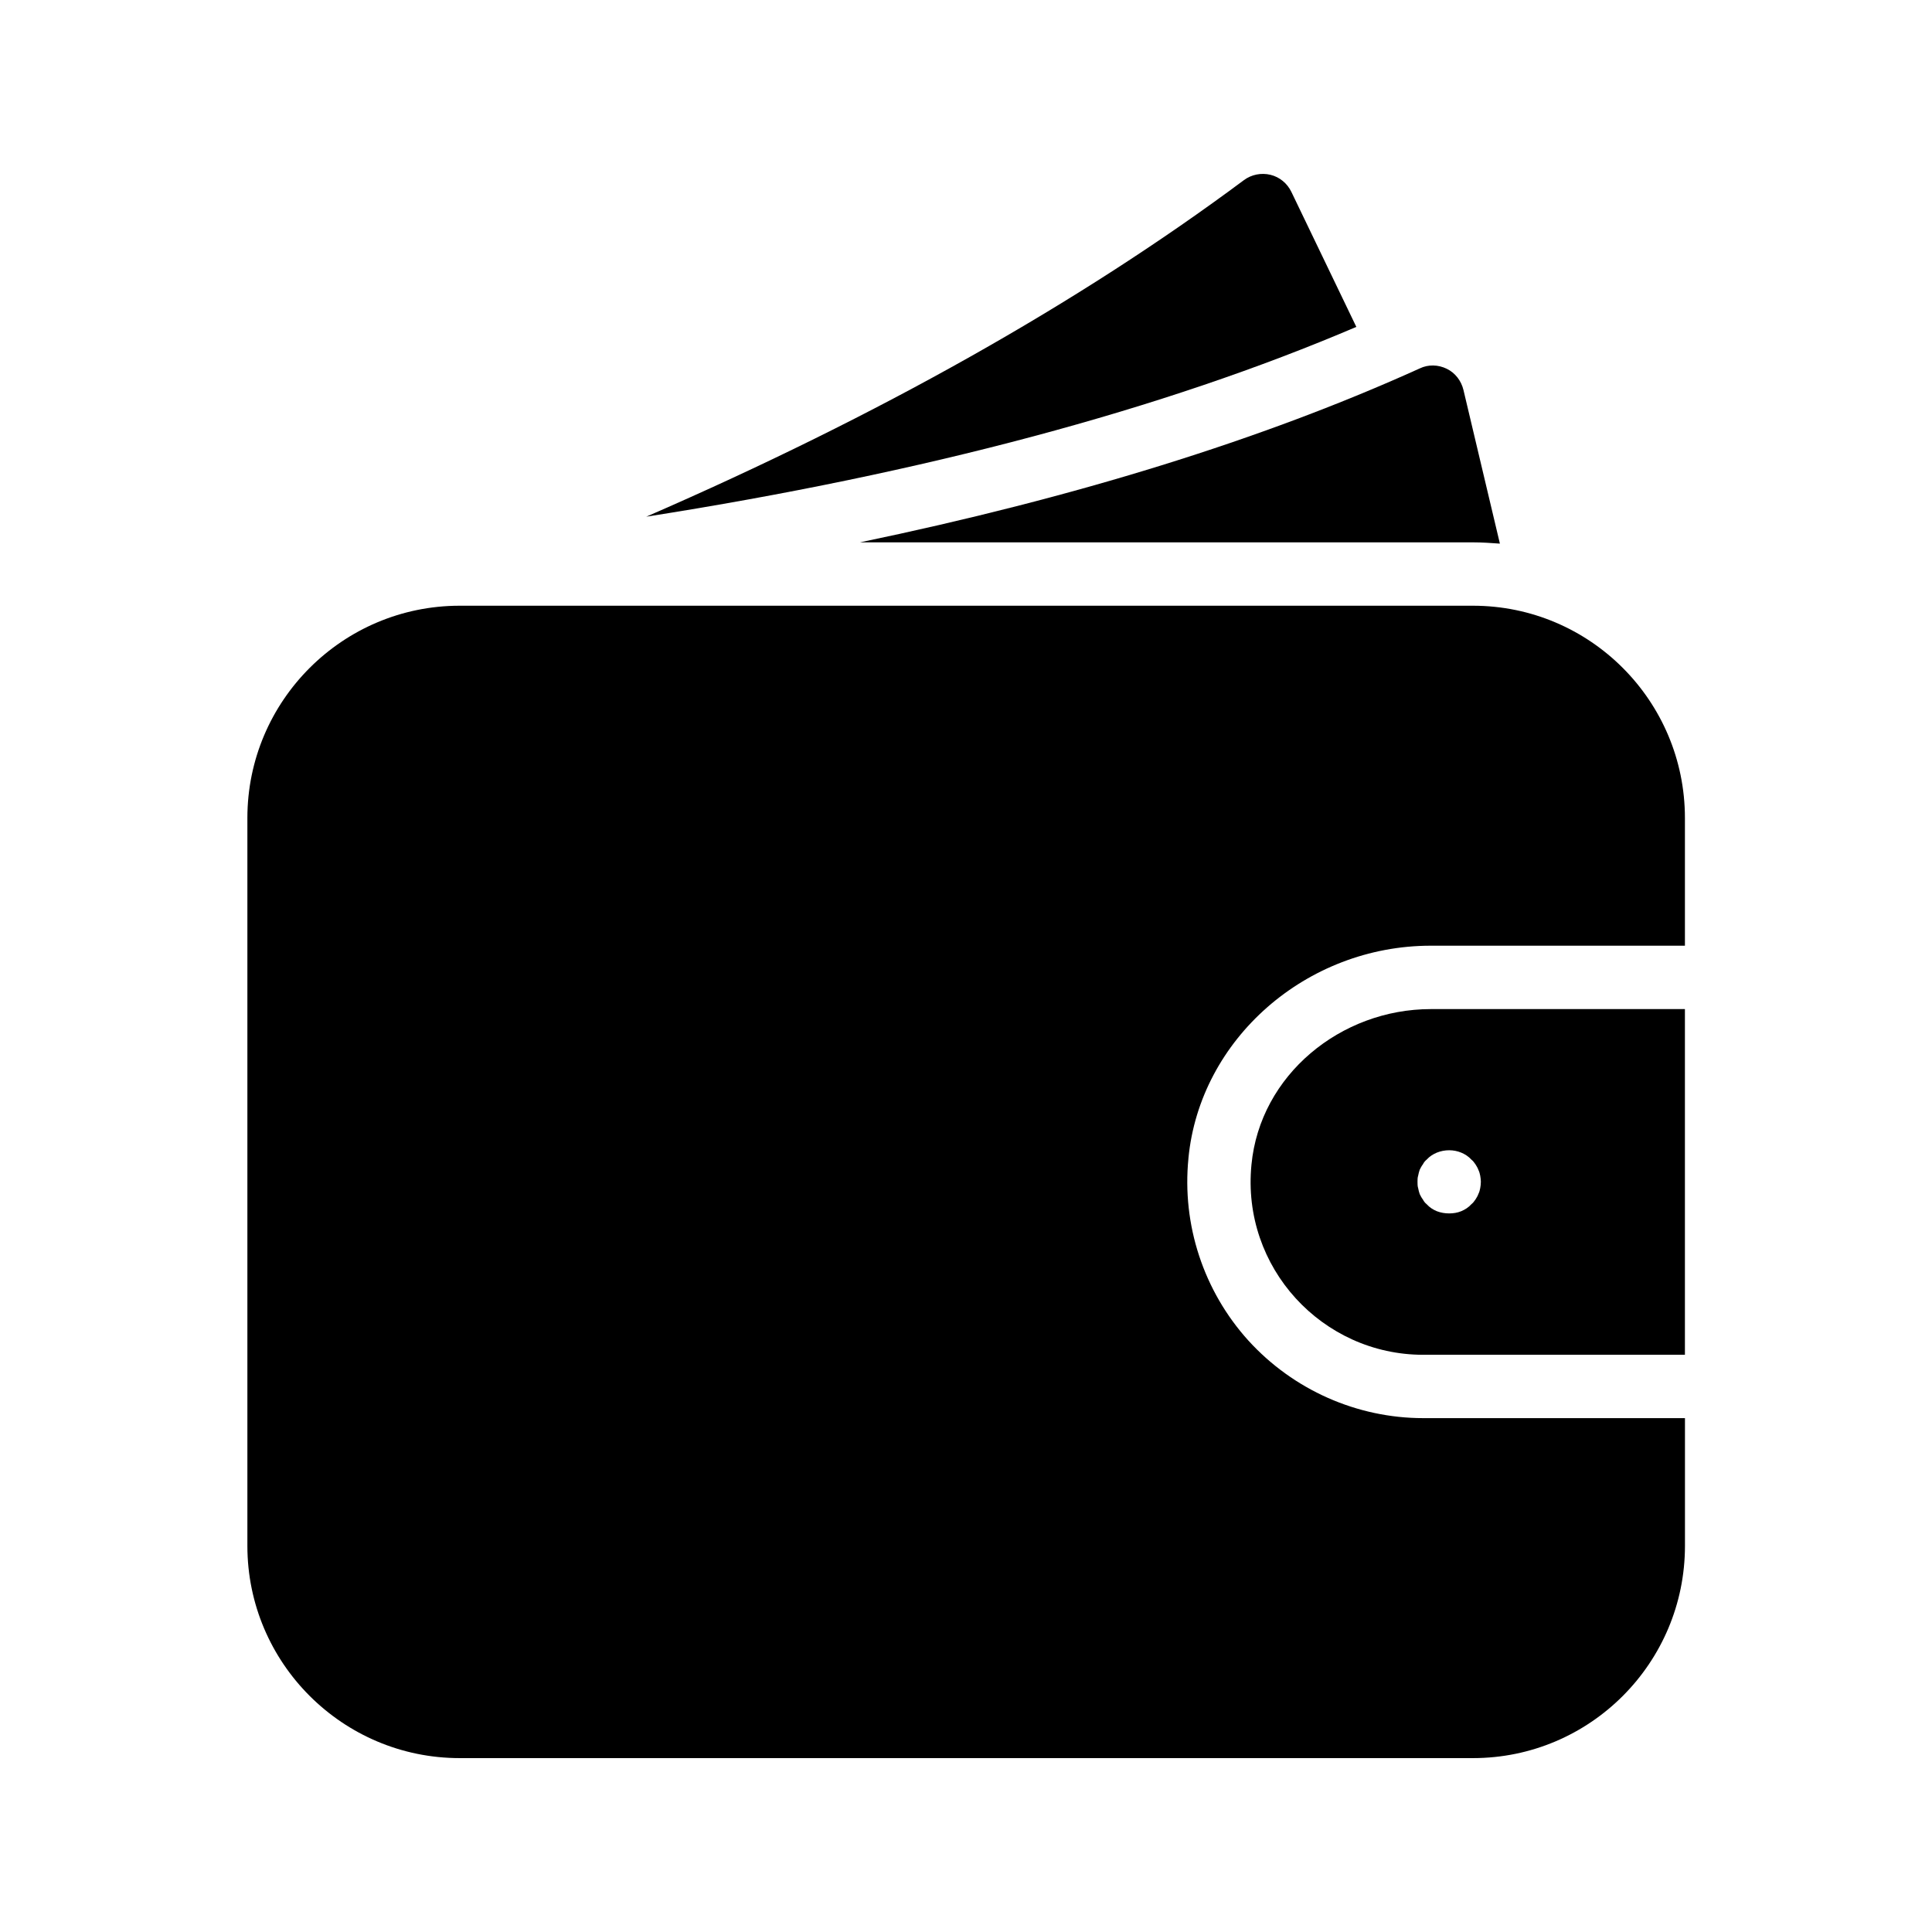 <?xml version="1.0" encoding="UTF-8"?>
<!-- Uploaded to: ICON Repo, www.svgrepo.com, Generator: ICON Repo Mixer Tools -->
<svg fill="#000000" width="800px" height="800px" version="1.1" viewBox="144 144 512 512" xmlns="http://www.w3.org/2000/svg">
 <g>
  <path d="m486.23 194.86c-1.094-2.266-3.106-3.945-5.543-4.535-2.434-0.586-5.039-0.082-7.055 1.426-43.746 32.578-96.898 62.473-158.36 89.176 73.809-11.586 136.87-28.383 188.17-50.297z"/>
  <path d="m534.35 287.73c2.434 0 4.785 0.168 7.137 0.336l-9.656-40.723c-0.586-2.434-2.184-4.535-4.449-5.625s-4.871-1.176-7.137-0.082c-41.73 18.895-91.441 34.258-148.37 46.098z"/>
  <path d="m458.95 450.97c-1.762 17.633 4.031 35.184 15.871 48.281 11.922 13.098 28.801 20.57 46.352 20.57h69.359v33.84c0 31.066-25.191 56.258-56.176 56.258h-268.54c-30.984 0-56.258-25.191-56.258-56.258v-192.88c0-31.066 25.273-56.258 56.258-56.258h268.53c30.984 0 56.176 25.191 56.176 56.258v33.84h-67.344c-33 0-61.211 24.77-64.234 56.344z"/>
  <path d="m475.65 452.65c-2.688 27.289 18.809 50.383 45.512 50.383h69.359v-91.613h-67.344c-23.848 0-45.258 17.465-47.527 41.23zm55.59-3.191c1.008 0.418 1.93 1.008 2.688 1.848 0.418 0.336 0.754 0.754 1.09 1.258 0.25 0.418 0.586 0.922 0.754 1.426 0.25 0.504 0.418 1.09 0.504 1.594 0.082 0.504 0.168 1.09 0.168 1.594 0 0.586-0.082 1.176-0.168 1.68-0.082 0.504-0.25 1.09-0.504 1.594-0.168 0.504-0.504 1.008-0.754 1.426-0.336 0.504-0.672 0.922-1.09 1.258-0.754 0.84-1.68 1.426-2.688 1.848-1.008 0.418-2.098 0.586-3.191 0.586-1.09 0-2.184-0.168-3.273-0.586-1.008-0.418-1.93-1.008-2.688-1.848-0.418-0.336-0.754-0.754-1.008-1.258-0.336-0.418-0.586-0.922-0.84-1.426-0.168-0.504-0.336-1.09-0.418-1.594-0.168-0.504-0.168-1.09-0.168-1.68 0-0.504 0-1.09 0.168-1.594 0.082-0.504 0.25-1.09 0.418-1.594 0.25-0.504 0.504-1.008 0.84-1.426 0.25-0.504 0.586-0.922 1.008-1.258 0.754-0.84 1.68-1.426 2.688-1.848 2.098-0.84 4.449-0.84 6.465 0z"/>
 </g>
</svg>